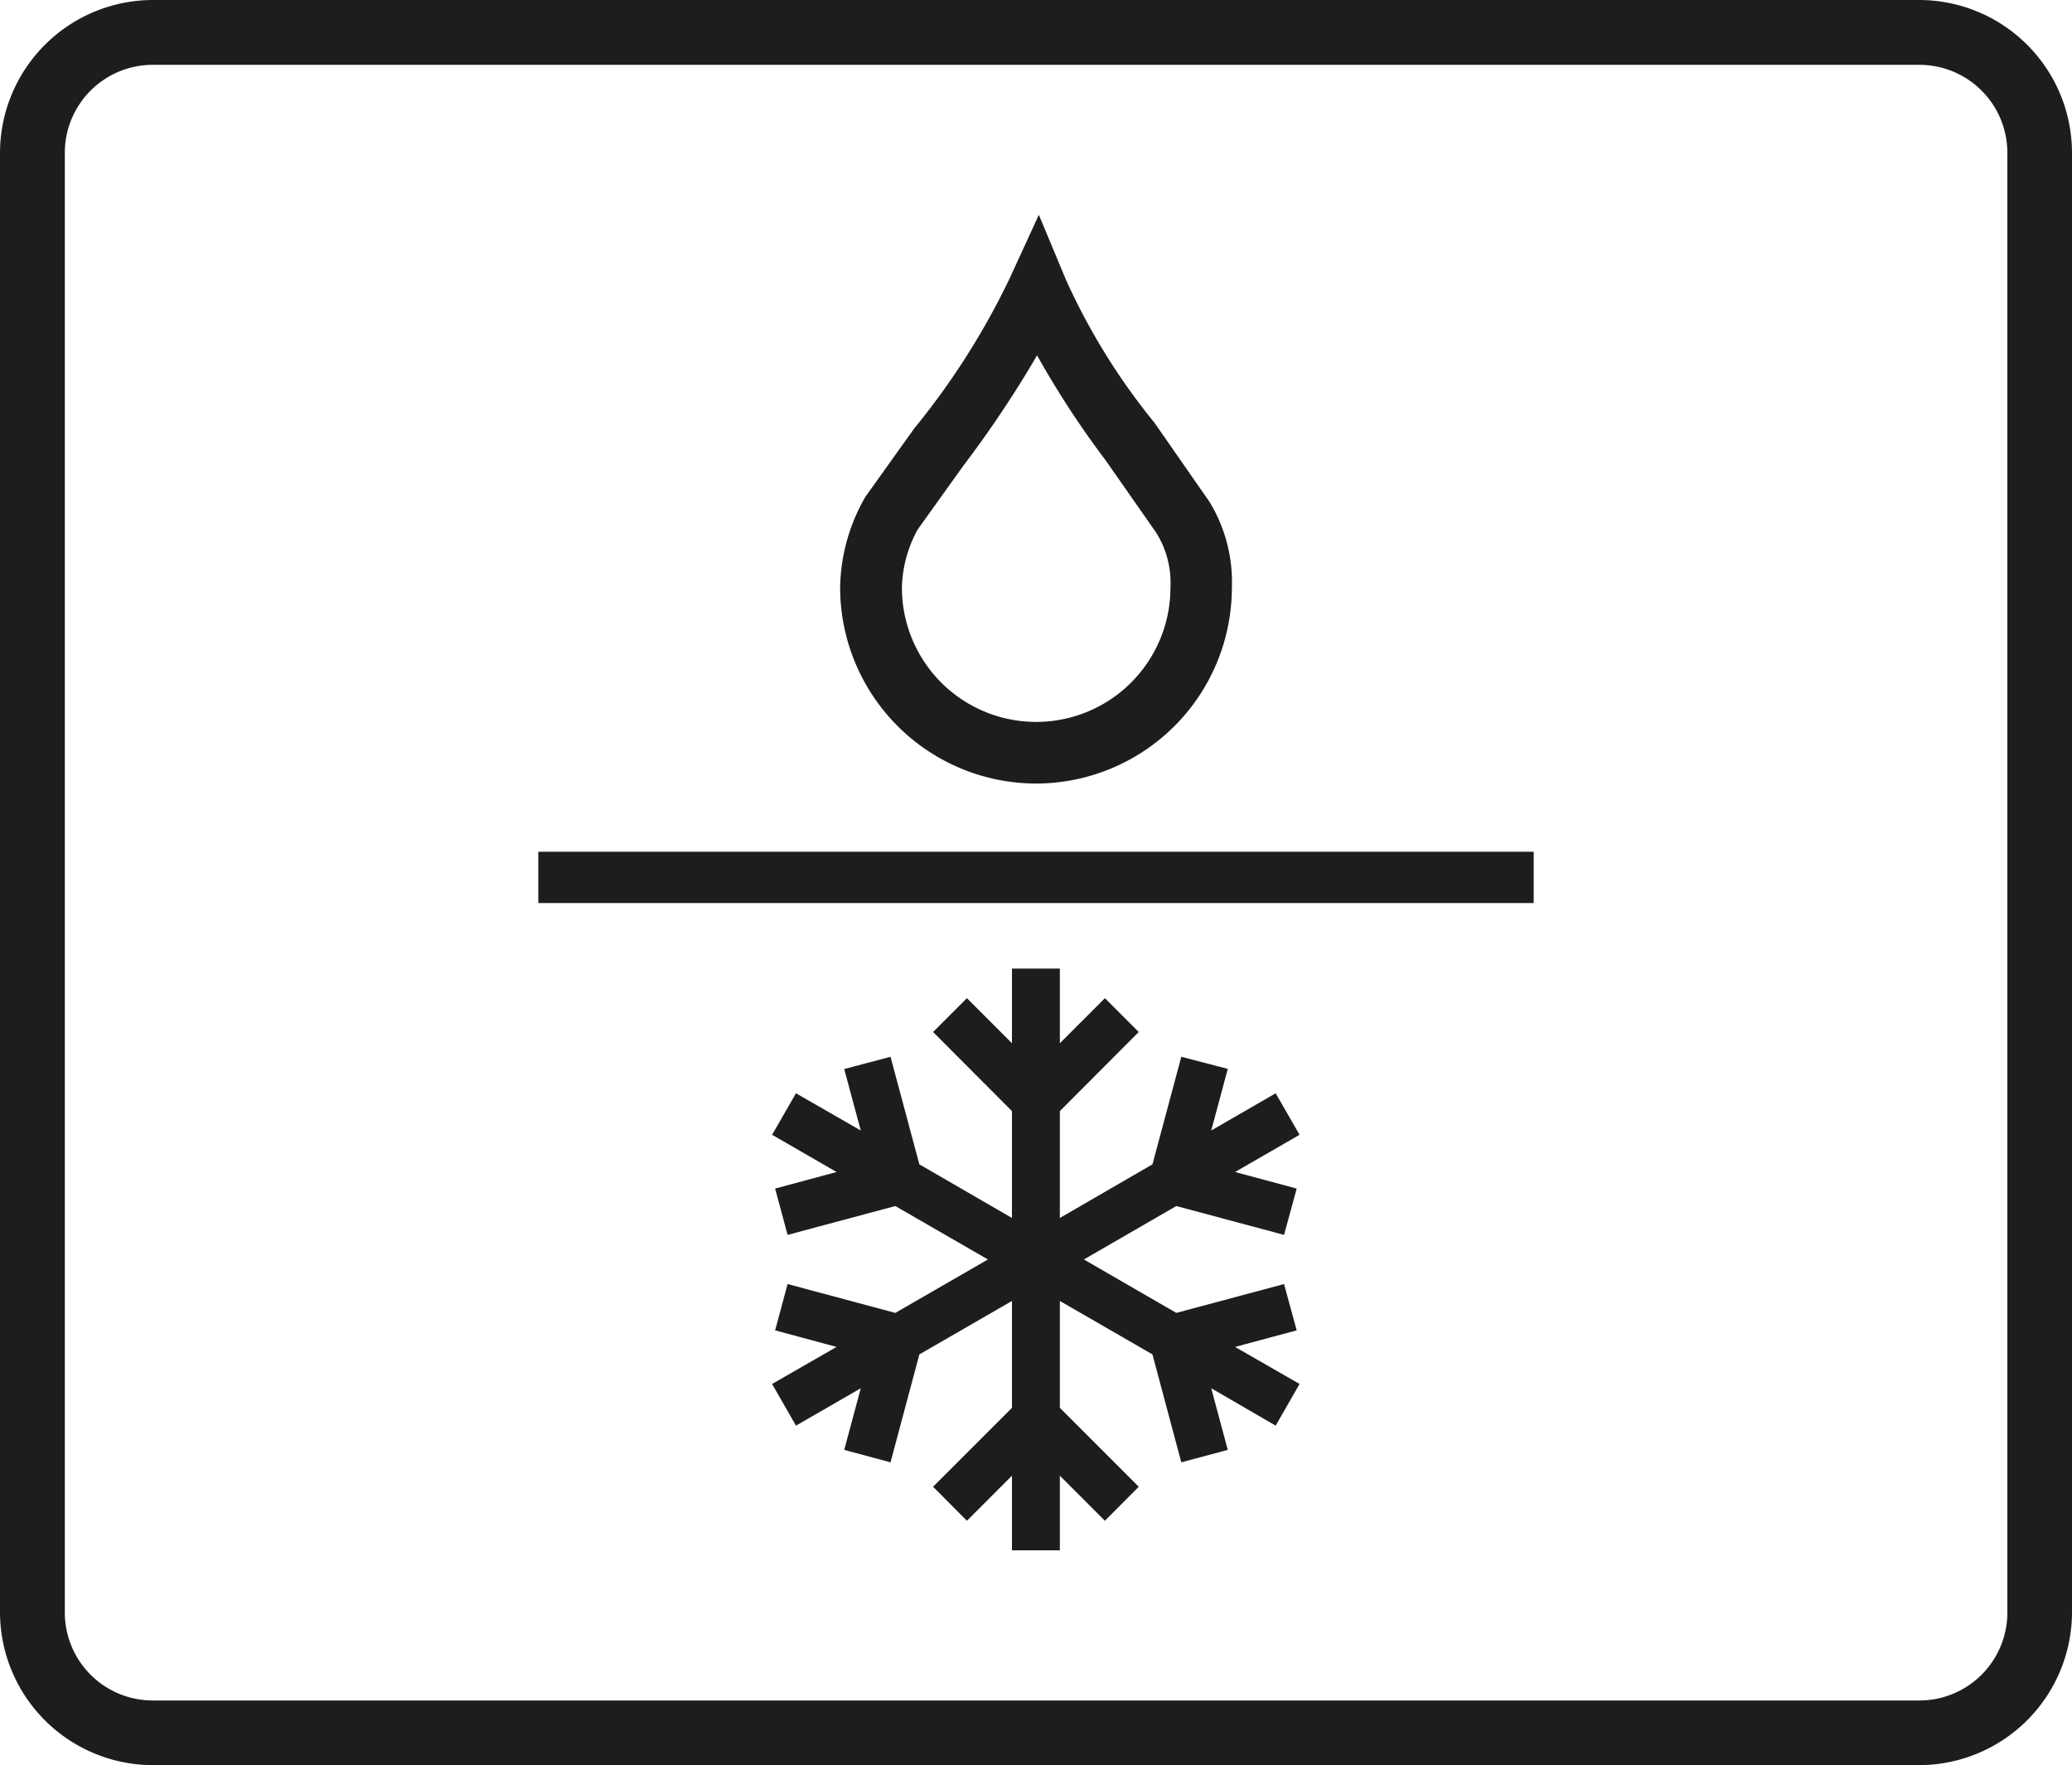 <svg xmlns="http://www.w3.org/2000/svg" viewBox="0 0 11.636 9.91"><defs><style>.a{fill:#1d1d1b;}</style></defs><title>KS_getrennte_Temperaturregelung</title><path class="a" d="M10.779,0H.858A.86.86,0,0,0,0,.857V9.054a.86.86,0,0,0,.858.856h9.921a.86.86,0,0,0,.857-.856V.857A.859.859,0,0,0,10.779,0Zm.494,9.054a.494.494,0,0,1-.494.493H.858A.494.494,0,0,1,.364,9.054V.857A.494.494,0,0,1,.858.364h9.921a.494.494,0,0,1,.494.493Z"/><path class="a" d="M5.817,4.399A1.101,1.101,0,0,0,6.918,3.299a.864.864,0,0,0-.126-.482L6.483,2.373a3.635,3.635,0,0,1-.498-.805L5.834,1.206l-.164.357a4.177,4.177,0,0,1-.534.84l-.276.386a1.049,1.049,0,0,0-.142.51A1.102,1.102,0,0,0,5.817,4.399ZM5.154,2.972,5.412,2.612a6.134,6.134,0,0,0,.412-.617,5.155,5.155,0,0,0,.384.588l.286.409a.53.53,0,0,1,.079.307.754.754,0,1,1-1.508,0A.706.706,0,0,1,5.154,2.972Z"/><rect class="a" x="3.023" y="4.782" width="5.59" height="0.288"/><polygon class="a" points="7.164 6.138 6.802 6.347 6.895 6.001 6.634 5.933 6.472 6.537 5.952 6.838 5.952 6.238 6.395 5.794 6.205 5.604 5.952 5.857 5.952 5.438 5.683 5.438 5.683 5.857 5.43 5.604 5.24 5.794 5.683 6.238 5.683 6.838 5.163 6.537 5.001 5.933 4.741 6.002 4.834 6.347 4.47 6.138 4.336 6.371 4.698 6.58 4.353 6.673 4.423 6.933 5.028 6.771 5.548 7.071 5.028 7.371 4.423 7.209 4.353 7.469 4.698 7.562 4.336 7.77 4.47 8.004 4.834 7.794 4.741 8.14 5.001 8.21 5.163 7.604 5.683 7.304 5.683 7.904 5.24 8.347 5.43 8.538 5.683 8.285 5.683 8.704 5.952 8.704 5.952 8.285 6.205 8.538 6.395 8.347 5.952 7.904 5.952 7.304 6.472 7.604 6.634 8.21 6.895 8.14 6.802 7.794 7.164 8.004 7.298 7.77 6.936 7.562 7.282 7.469 7.211 7.209 6.606 7.371 6.087 7.071 6.606 6.771 7.211 6.933 7.282 6.673 6.936 6.58 7.298 6.371 7.164 6.138"/></svg>